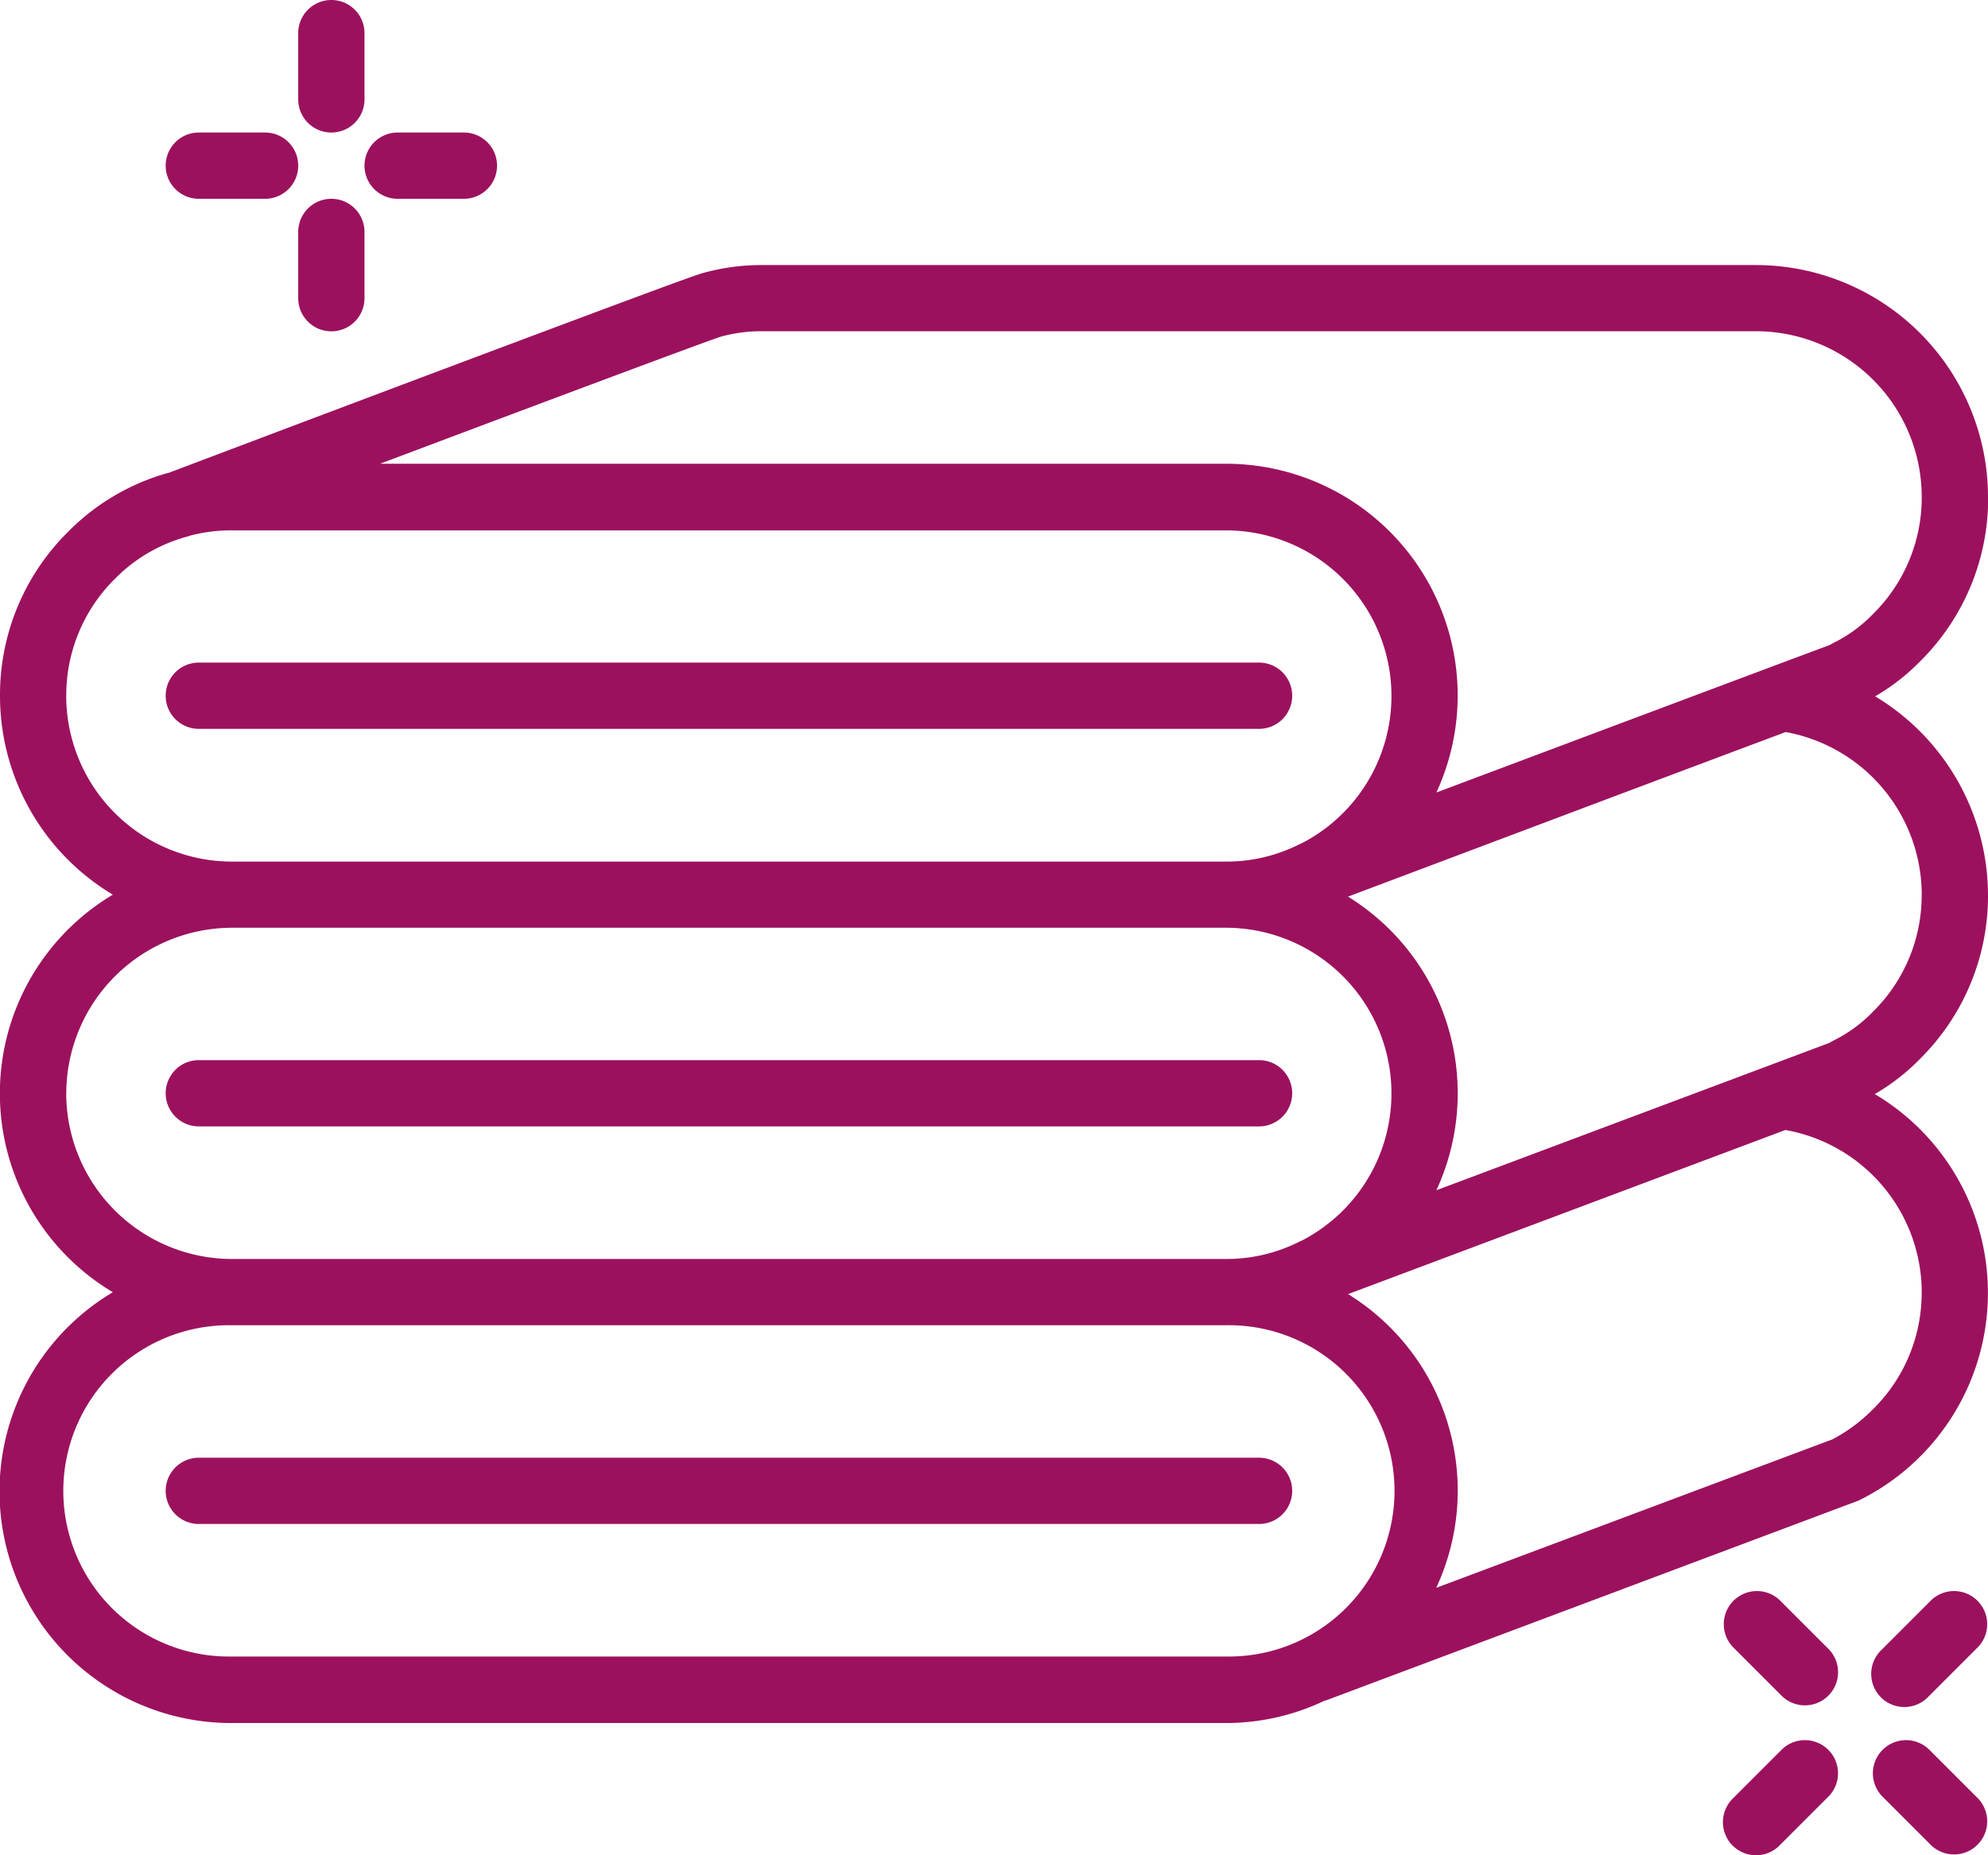 <svg xmlns="http://www.w3.org/2000/svg" width="38.757" height="36.173" viewBox="0 0 38.757 36.173"><defs><style>.a{fill:#9c115e;}</style></defs><g transform="translate(0)"><path class="a" d="M38.757,12.522A4.527,4.527,0,0,0,34.235,8H14.857a4.248,4.248,0,0,0-1.173.161c-.242.058-6.622,2.464-10.4,3.892H3.274A4.4,4.4,0,0,0,1.328,13.2,4.469,4.469,0,0,0,0,16.4a4.518,4.518,0,0,0,2.2,3.876,4.511,4.511,0,0,0,0,7.751,4.517,4.517,0,0,0,2.317,8.4H23.9a4.48,4.48,0,0,0,1.931-.439h.014l10.393-3.9a4.511,4.511,0,0,0,.312-7.924,4.1,4.1,0,0,0,.878-.683,4.469,4.469,0,0,0,1.329-3.2,4.533,4.533,0,0,0-2.2-3.872,4.12,4.12,0,0,0,.875-.681,4.469,4.469,0,0,0,1.328-3.2ZM14.039,9.4a2.993,2.993,0,0,1,.817-.11H34.235a3.234,3.234,0,0,1,3.23,3.23,3.186,3.186,0,0,1-.948,2.282,2.778,2.778,0,0,1-.76.559c-.035.019-.065.036-.1.053-.871.323-2.405.9-4.783,1.792l-2.871,1.078a4.518,4.518,0,0,0-4.106-6.41H7.41c3.216-1.211,6.366-2.39,6.629-2.473ZM1.292,16.4a3.189,3.189,0,0,1,.951-2.285,3.11,3.11,0,0,1,1.418-.824l.054-.018a3.146,3.146,0,0,1,.807-.1H23.9a3.23,3.23,0,0,1,1.479,6.1.605.605,0,0,0-.056.025,3.148,3.148,0,0,1-1.423.333H4.521a3.234,3.234,0,0,1-3.23-3.23Zm0,7.751a3.236,3.236,0,0,1,3.23-3.23H23.9a3.23,3.23,0,0,1,1.479,6.1.606.606,0,0,0-.056.025,3.148,3.148,0,0,1-1.423.333H4.521a3.234,3.234,0,0,1-3.23-3.23ZM4.521,35.13a3.23,3.23,0,1,1,0-6.459H23.9a3.23,3.23,0,1,1,0,6.459Zm32.943-7.105a3.188,3.188,0,0,1-.947,2.282,3.241,3.241,0,0,1-.791.588L28,33.791a4.5,4.5,0,0,0-1.719-5.727l8.526-3.2A3.221,3.221,0,0,1,37.465,28.024Zm0-7.751a3.186,3.186,0,0,1-.948,2.282,2.778,2.778,0,0,1-.76.559l-.1.054-7.653,2.87a4.506,4.506,0,0,0-1.723-5.725l5.045-1.9c1.474-.554,2.619-.984,3.488-1.309A3.23,3.23,0,0,1,37.465,20.273Z" transform="translate(0 -2.832)"/><path class="a" d="M26.962,20.646A.646.646,0,0,0,26.316,20H5.646a.646.646,0,0,0,0,1.292h20.67A.646.646,0,0,0,26.962,20.646Z" transform="translate(-1.77 -7.081)"/><path class="a" d="M26.962,32.646A.646.646,0,0,0,26.316,32H5.646a.646.646,0,1,0,0,1.292h20.67A.646.646,0,0,0,26.962,32.646Z" transform="translate(-1.77 -11.33)"/><path class="a" d="M26.316,44H5.646a.646.646,0,1,0,0,1.292h20.67a.646.646,0,0,0,0-1.292Z" transform="translate(-1.77 -15.578)"/><path class="a" d="M9.646,0A.646.646,0,0,0,9,.646V1.938a.646.646,0,0,0,1.292,0V.646A.646.646,0,0,0,9.646,0Z" transform="translate(-3.186)"/><path class="a" d="M9,7.938a.646.646,0,0,0,1.292,0V6.646A.646.646,0,0,0,9,6.646Z" transform="translate(-3.186 -2.124)"/><path class="a" d="M6.938,4H5.646a.646.646,0,0,0,0,1.292H6.938A.646.646,0,1,0,6.938,4Z" transform="translate(-1.77 -1.416)"/><path class="a" d="M11.646,5.292h1.292a.646.646,0,1,0,0-1.292H11.646a.646.646,0,0,0,0,1.292Z" transform="translate(-3.894 -1.416)"/><path class="a" d="M57.607,52.694a.646.646,0,0,0-.913.913l.969.969a.646.646,0,0,0,.913-.913Z" transform="translate(-20.008 -18.592)"/><path class="a" d="M53.163,50.076a.646.646,0,0,0,.913-.913l-.969-.969a.646.646,0,0,0-.913.913Z" transform="translate(-18.415 -16.999)"/><path class="a" d="M52.189,54.576a.646.646,0,0,0,.913,0l.969-.969a.646.646,0,0,0-.913-.913l-.969.969A.646.646,0,0,0,52.189,54.576Z" transform="translate(-18.411 -18.592)"/><path class="a" d="M57.654,48.194l-.969.969a.646.646,0,1,0,.913.913l.969-.969a.646.646,0,0,0-.913-.913Z" transform="translate(-19.999 -16.999)"/></g></svg>